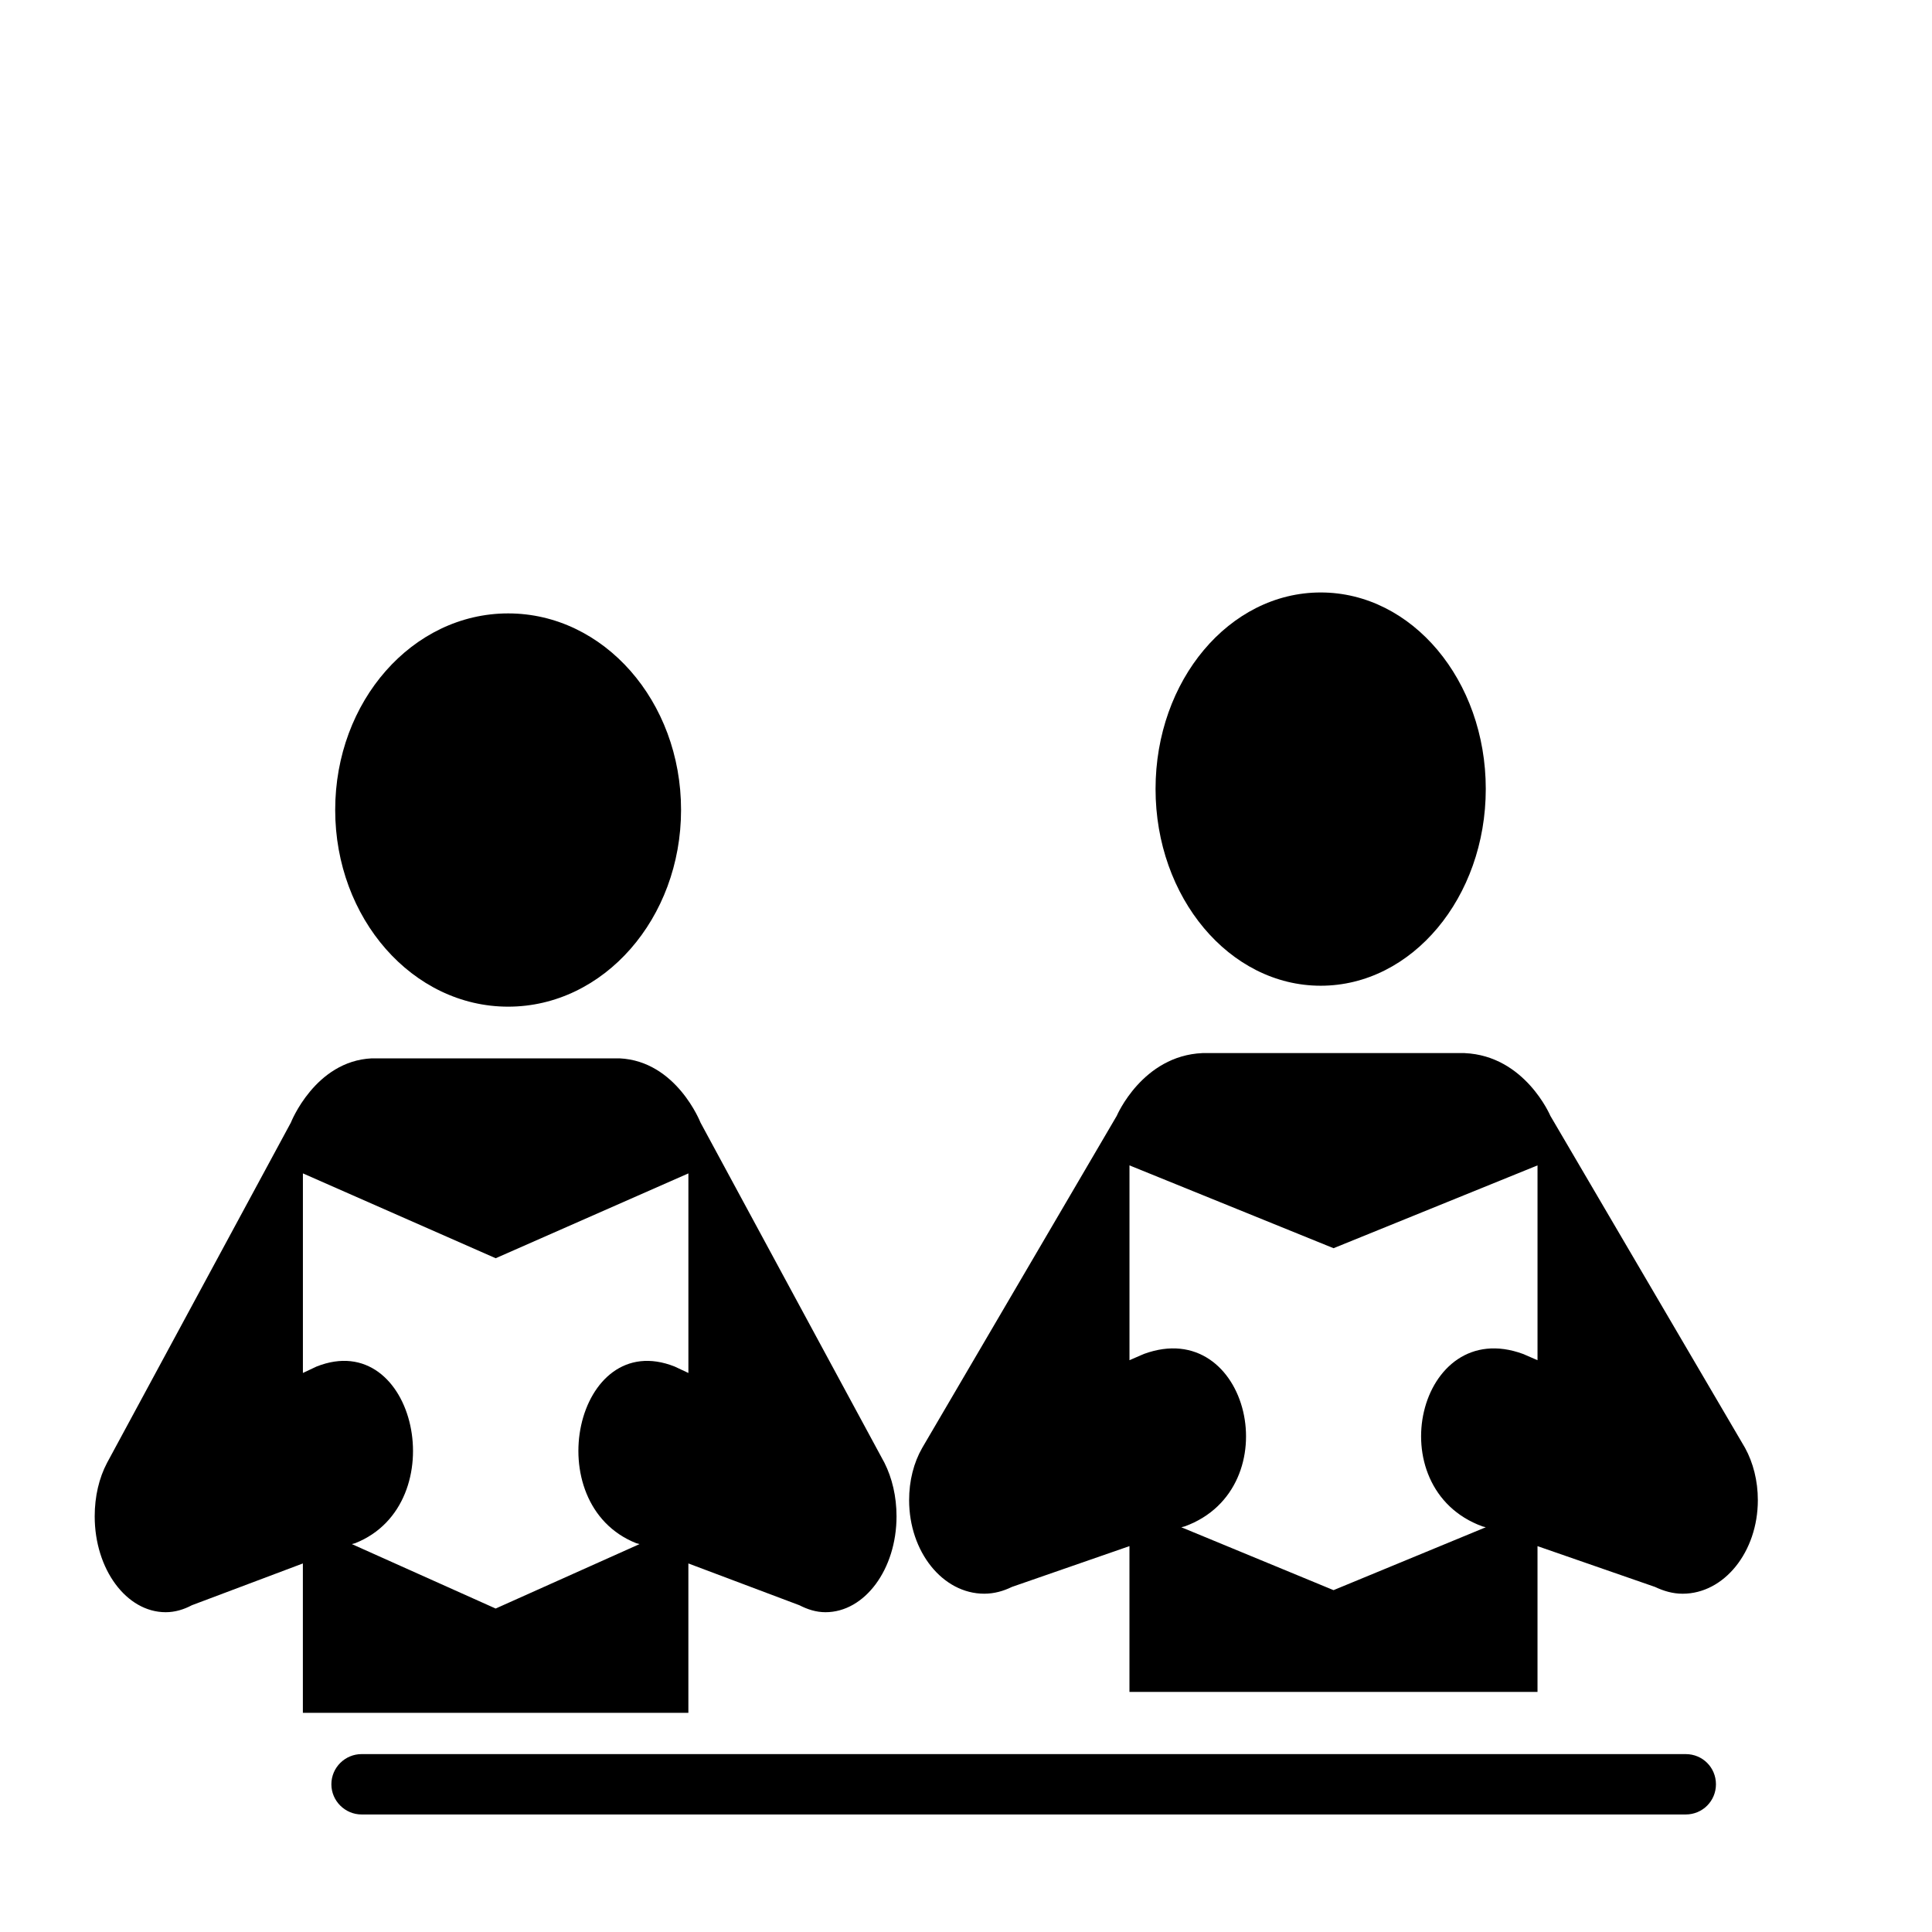 <?xml version="1.0"?><svg width="123.547" height="123.539" xmlns="http://www.w3.org/2000/svg">
 <title>partner reading simple</title>
 <g>
  <title>Layer 1</title>
  <path fill="black" id="svg_10" d="m32.496,64.374c6.117,0 11.056,-5.645 11.056,-12.585c0,-6.947 -4.939,-12.563 -11.056,-12.563s-11.061,5.615 -11.061,12.563c-0.001,6.94 4.944,12.585 11.061,12.585z"/>
  <path fill="black" id="svg_11" d="m39.619,67.679c3.644,0.173 5.177,4.108 5.177,4.108l11.764,21.758c0.486,0.965 0.771,2.147 0.771,3.421c0,3.384 -2.033,6.131 -4.544,6.131c-0.601,0 -1.147,-0.18 -1.666,-0.445l-7.101,-2.673l0,9.552l-24.652,0l0,-9.552l-7.101,2.673c-0.501,0.266 -1.065,0.445 -1.671,0.445c-2.51,0 -4.54,-2.747 -4.54,-6.131c0,-1.274 0.28,-2.456 0.79,-3.421l11.755,-21.758c0,0 1.542,-3.935 5.173,-4.108l15.844,0l0,0.001zm-7.922,35.183l0,0l9.198,-4.12l-0.202,-0.055c-6.352,-2.512 -3.883,-13.821 2.456,-11.297l0.872,0.409l0,-12.763l-12.323,5.425l-12.328,-5.426l0,12.763l0.868,-0.409c6.348,-2.524 8.822,8.785 2.469,11.297l-0.207,0.055l9.198,4.122l0,0z"/>
  <path fill="black" id="svg_12" d="m107.801,116.031c1.07,0 1.93,-0.859 1.93,-1.93l0,0c0,-1.078 -0.859,-1.93 -1.93,-1.93l-84.68,0c-1.047,0 -1.93,0.852 -1.93,1.93l0,0c0,1.07 0.883,1.93 1.93,1.93l84.68,0z"/>
  <path id="svg_13" fill="black" d="m93.662,67.344c3.858,0.169 5.48,4.01 5.48,4.01l12.452,21.238c0.515,0.942 0.816,2.095 0.816,3.339c0,3.303 -2.152,5.984 -4.81,5.984c-0.636,0 -1.215,-0.175 -1.764,-0.434l-7.516,-2.609l0,9.323l-26.094,0l0,-9.324l-7.516,2.609c-0.53,0.26 -1.127,0.434 -1.769,0.434c-2.657,0 -4.805,-2.681 -4.805,-5.984c0,-1.244 0.297,-2.398 0.836,-3.339l12.443,-21.238c0,0 1.632,-3.841 5.476,-4.01l16.771,0l0,0.001zm-8.385,34.342l0,0l9.736,-4.022l-0.214,-0.054c-6.724,-2.452 -4.11,-13.49 2.599,-11.027l0.923,0.399l0,-12.458l-13.044,5.296l-13.049,-5.296l0,12.458l0.919,-0.399c6.719,-2.464 9.338,8.575 2.614,11.027l-0.219,0.054l9.736,4.023l0,0z"/>
  <path id="svg_14" fill="black" d="m84.456,63.035c5.841,0 10.556,-5.645 10.556,-12.585c0,-6.947 -4.715,-12.563 -10.556,-12.563s-10.561,5.615 -10.561,12.563c-0.001,6.94 4.721,12.585 10.561,12.585z"/>
 </g>
</svg>